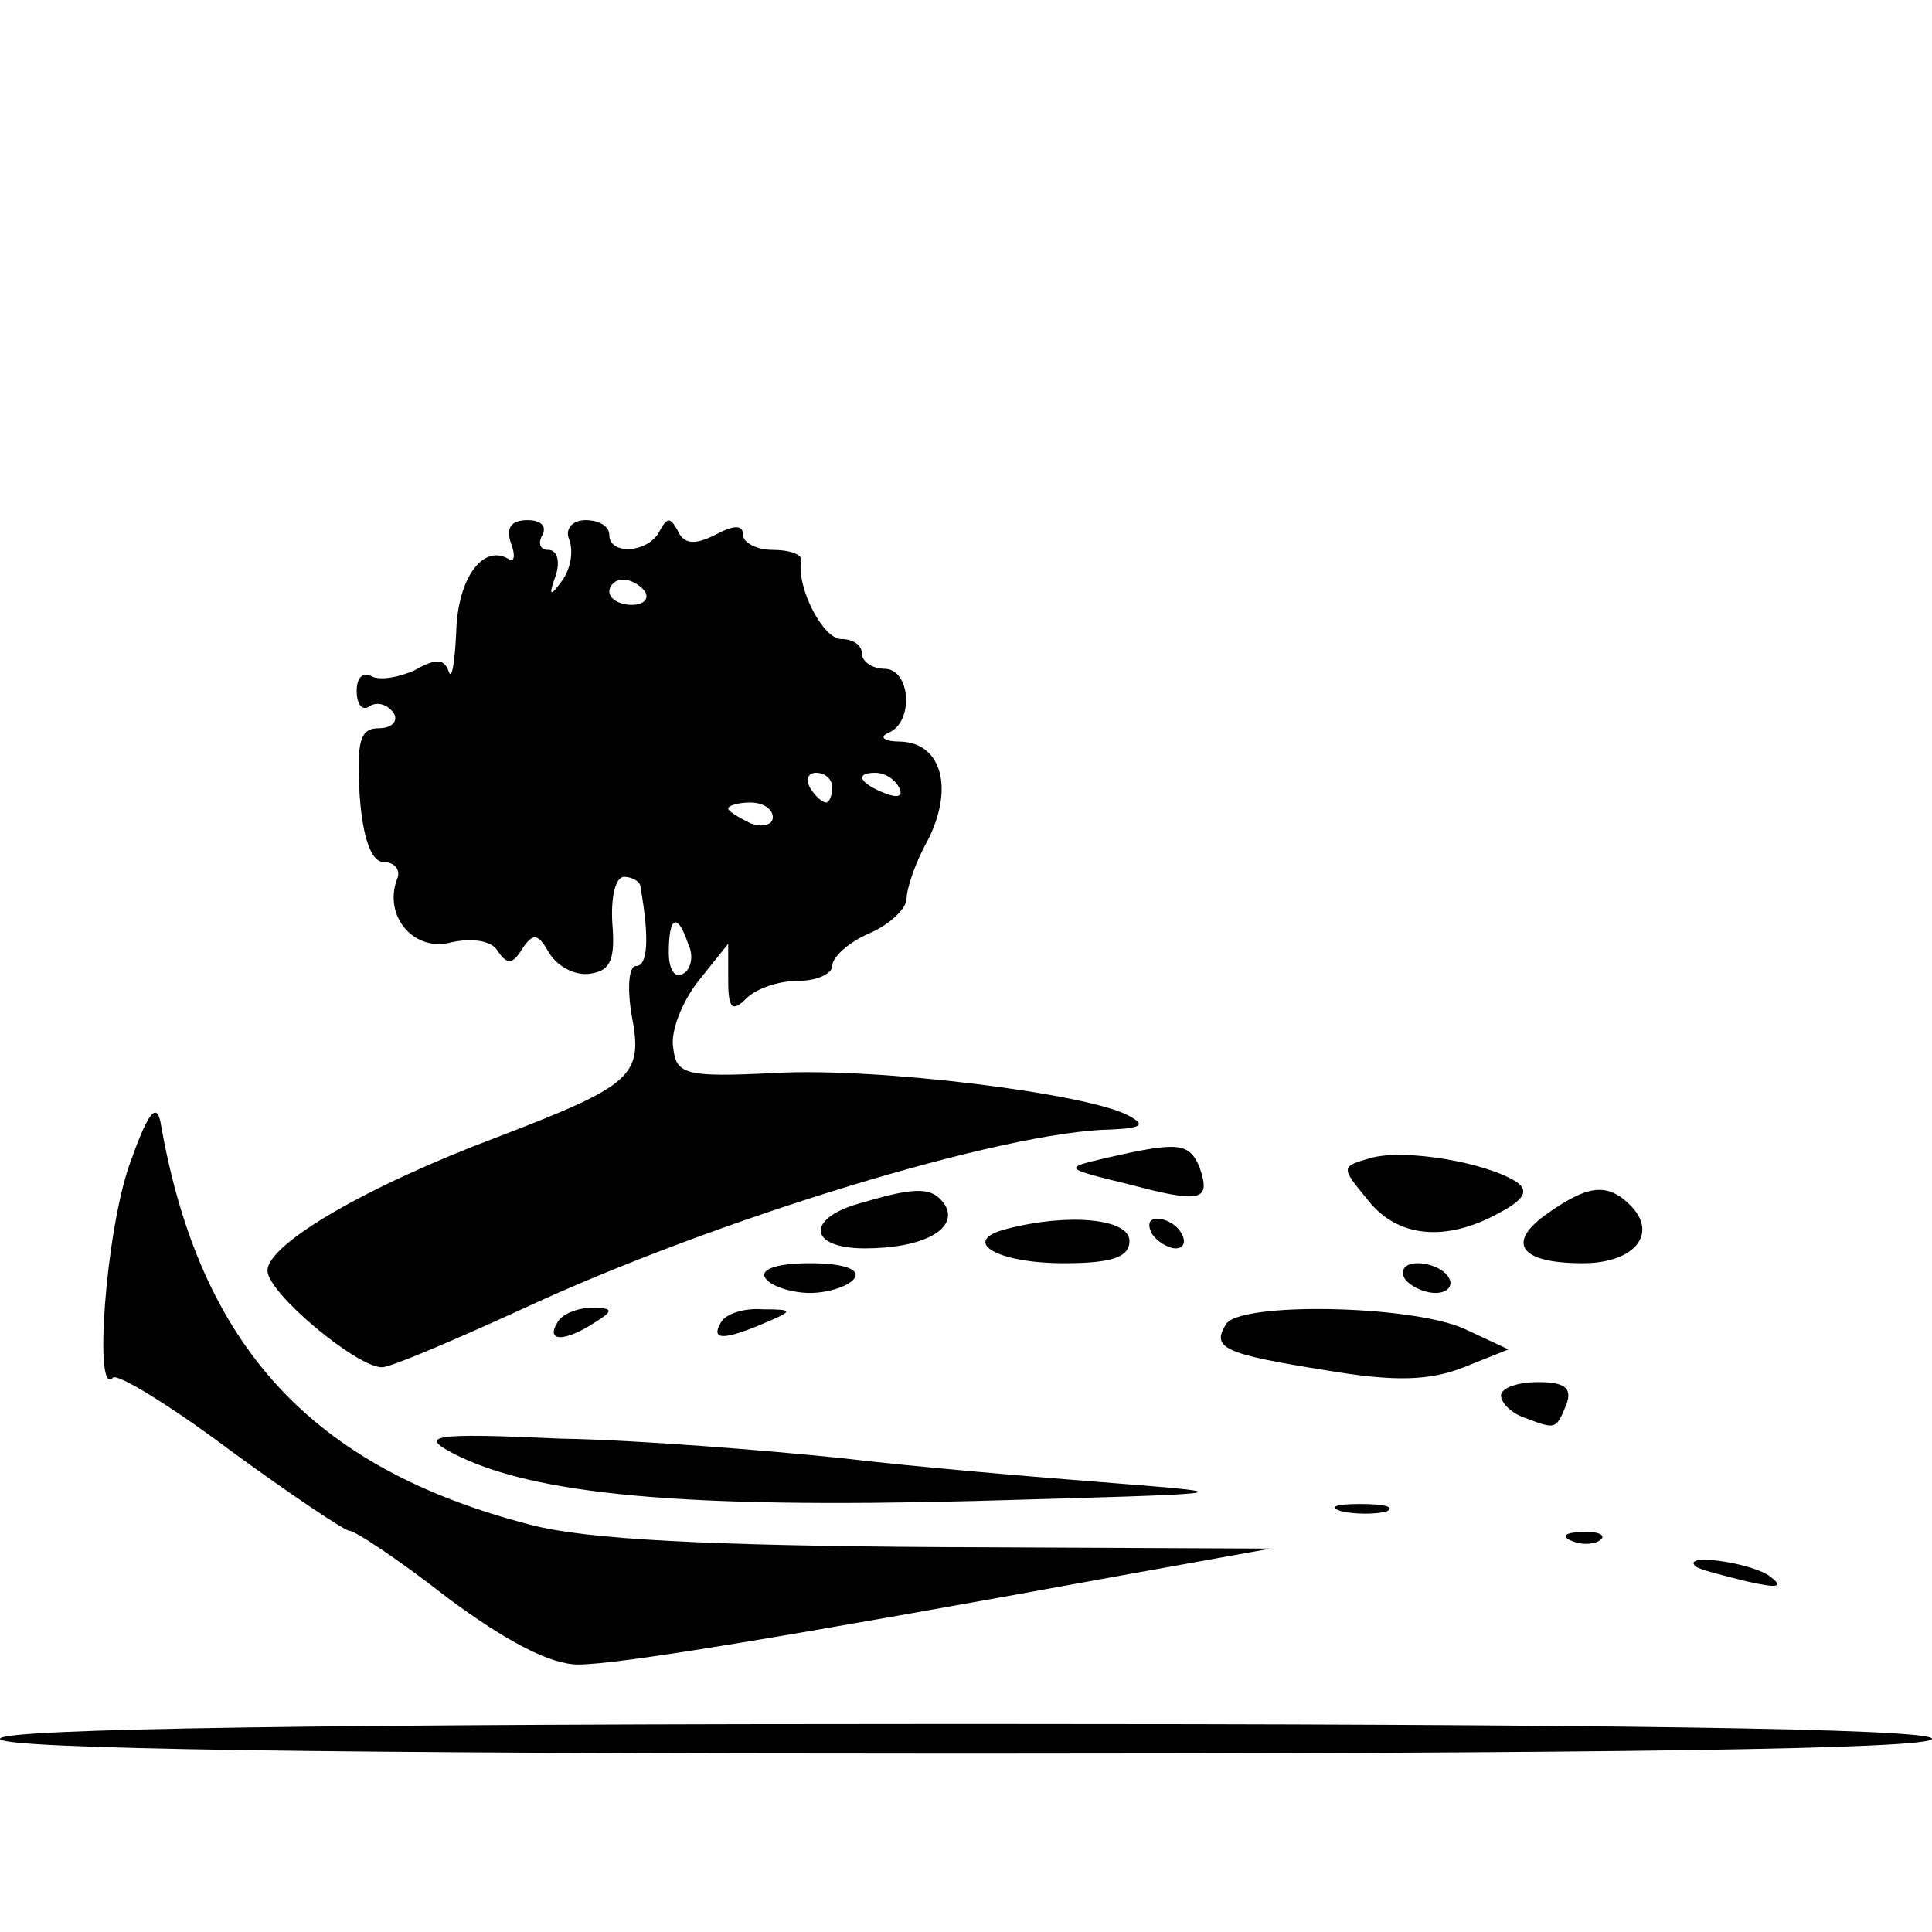 <?xml version="1.0" standalone="no"?>
<!DOCTYPE svg PUBLIC "-//W3C//DTD SVG 20010904//EN"
 "http://www.w3.org/TR/2001/REC-SVG-20010904/DTD/svg10.dtd">
<svg version="1.0" xmlns="http://www.w3.org/2000/svg"
 width="130pt" height="130pt" viewBox="0 0 130 130"
 preserveAspectRatio="xMidYMid meet">
<g transform="translate(0,130) scale(0.1,-0.1)"
fill="#000000" stroke="none">
<path d="M344 934 c3 -8 2 -13 -2 -10 -17 10 -34 -13 -35 -49 -1 -21 -3 -33
-5 -27 -3 9 -9 9 -23 1 -11 -5 -24 -7 -29 -4 -6 3 -10 -1 -10 -10 0 -9 4 -14
9 -10 5 3 12 1 16 -5 3 -5 -1 -10 -10 -10 -13 0 -15 -9 -13 -45 2 -29 8 -45
16 -45 8 0 12 -6 9 -12 -9 -25 12 -49 37 -42 14 3 27 1 31 -6 6 -9 10 -9 16 1
8 12 11 11 19 -3 6 -9 18 -15 28 -13 13 2 16 10 14 34 -1 17 2 31 8 31 5 0 11
-3 11 -7 6 -34 5 -53 -3 -53 -5 0 -6 -15 -3 -33 8 -41 1 -47 -90 -82 -88 -33
-155 -72 -155 -90 0 -15 60 -65 77 -65 6 0 48 18 94 39 131 61 325 120 397
121 20 1 23 3 12 9 -26 15 -170 33 -239 29 -60 -3 -66 -1 -68 17 -2 11 6 31
17 45 l20 25 0 -25 c0 -19 3 -21 12 -12 7 7 22 12 35 12 13 0 23 5 23 10 0 6
11 16 25 22 14 6 25 17 25 23 0 7 6 25 14 39 18 35 10 66 -18 67 -11 0 -15 3
-8 6 17 7 15 43 -3 43 -8 0 -15 5 -15 10 0 6 -6 10 -14 10 -12 0 -30 34 -27
53 1 4 -8 7 -19 7 -11 0 -20 5 -20 10 0 7 -6 7 -19 0 -14 -7 -21 -6 -25 3 -5
9 -7 9 -12 0 -7 -15 -34 -17 -34 -3 0 6 -7 10 -16 10 -9 0 -14 -6 -11 -13 3
-8 1 -20 -5 -28 -8 -11 -9 -10 -4 4 3 9 1 17 -5 17 -6 0 -7 5 -4 10 3 6 -1 10
-10 10 -11 0 -15 -5 -11 -16z m90 -32 c3 -5 -1 -9 -9 -9 -8 0 -15 4 -15 9 0 4
4 8 9 8 6 0 12 -4 15 -8z m126 -132 c0 -5 -2 -10 -4 -10 -3 0 -8 5 -11 10 -3
6 -1 10 4 10 6 0 11 -4 11 -10z m45 0 c3 -6 -1 -7 -9 -4 -18 7 -21 14 -7 14 6
0 13 -4 16 -10z m-85 -20 c0 -5 -7 -7 -15 -4 -8 4 -15 8 -15 10 0 2 7 4 15 4
8 0 15 -4 15 -10z m-57 -85 c4 -8 2 -17 -3 -20 -6 -4 -10 3 -10 14 0 25 6 27
13 6z"/>
<path d="M87 516 c-16 -46 -24 -157 -11 -143 3 3 39 -19 79 -49 41 -30 77 -54
80 -54 4 0 34 -20 66 -45 39 -29 69 -45 88 -45 27 0 136 18 366 60 l100 18
-222 1 c-156 1 -238 5 -276 15 -147 38 -223 120 -249 271 -3 14 -9 5 -21 -29z"/>
<path d="M745 521 c-30 -7 -30 -7 15 -18 49 -13 55 -11 47 12 -7 16 -14 17
-62 6z"/>
<path d="M923 521 c-21 -6 -21 -6 -3 -28 20 -26 53 -29 89 -9 17 9 20 15 11
21 -21 13 -74 22 -97 16z"/>
<path d="M581 491 c-39 -10 -38 -31 1 -31 39 0 63 13 54 29 -8 12 -18 13 -55
2z"/>
<path d="M1042 484 c-29 -20 -20 -34 23 -34 35 0 51 20 32 39 -15 15 -28 14
-55 -5z"/>
<path d="M677 473 c-31 -8 -7 -23 39 -23 32 0 44 4 44 15 0 15 -41 19 -83 8z"/>
<path d="M775 470 c3 -5 11 -10 16 -10 6 0 7 5 4 10 -3 6 -11 10 -16 10 -6 0
-7 -4 -4 -10z"/>
<path d="M515 440 c3 -5 17 -10 30 -10 13 0 27 5 30 10 4 6 -8 10 -30 10 -22
0 -34 -4 -30 -10z"/>
<path d="M945 440 c3 -5 13 -10 21 -10 8 0 12 5 9 10 -3 6 -13 10 -21 10 -8 0
-12 -4 -9 -10z"/>
<path d="M375 410 c-8 -13 5 -13 25 0 13 8 13 10 -2 10 -9 0 -20 -4 -23 -10z"/>
<path d="M485 410 c-7 -12 2 -12 30 0 19 8 19 9 -2 9 -12 1 -25 -3 -28 -9z"/>
<path d="M825 409 c-10 -16 -2 -20 67 -31 47 -8 70 -7 93 2 l30 12 -30 14
c-36 16 -151 18 -160 3z"/>
<path d="M1010 361 c0 -5 7 -12 16 -15 21 -8 21 -8 28 9 4 11 -1 15 -19 15
-14 0 -25 -4 -25 -9z"/>
<path d="M305 322 c54 -28 156 -37 350 -32 178 5 184 5 95 12 -52 4 -135 11
-185 17 -49 5 -134 12 -188 13 -87 4 -95 2 -72 -10z"/>
<path d="M903 283 c9 -2 23 -2 30 0 6 3 -1 5 -18 5 -16 0 -22 -2 -12 -5z"/>
<path d="M1058 263 c7 -3 16 -2 19 1 4 3 -2 6 -13 5 -11 0 -14 -3 -6 -6z"/>
<path d="M1141 246 c2 -2 18 -6 34 -10 22 -5 26 -4 15 4 -14 9 -59 15 -49 6z"/>
<path d="M0 130 c0 -7 223 -10 650 -10 427 0 650 3 650 10 0 7 -223 10 -650
10 -427 0 -650 -3 -650 -10z"/>
</g>
</svg>
